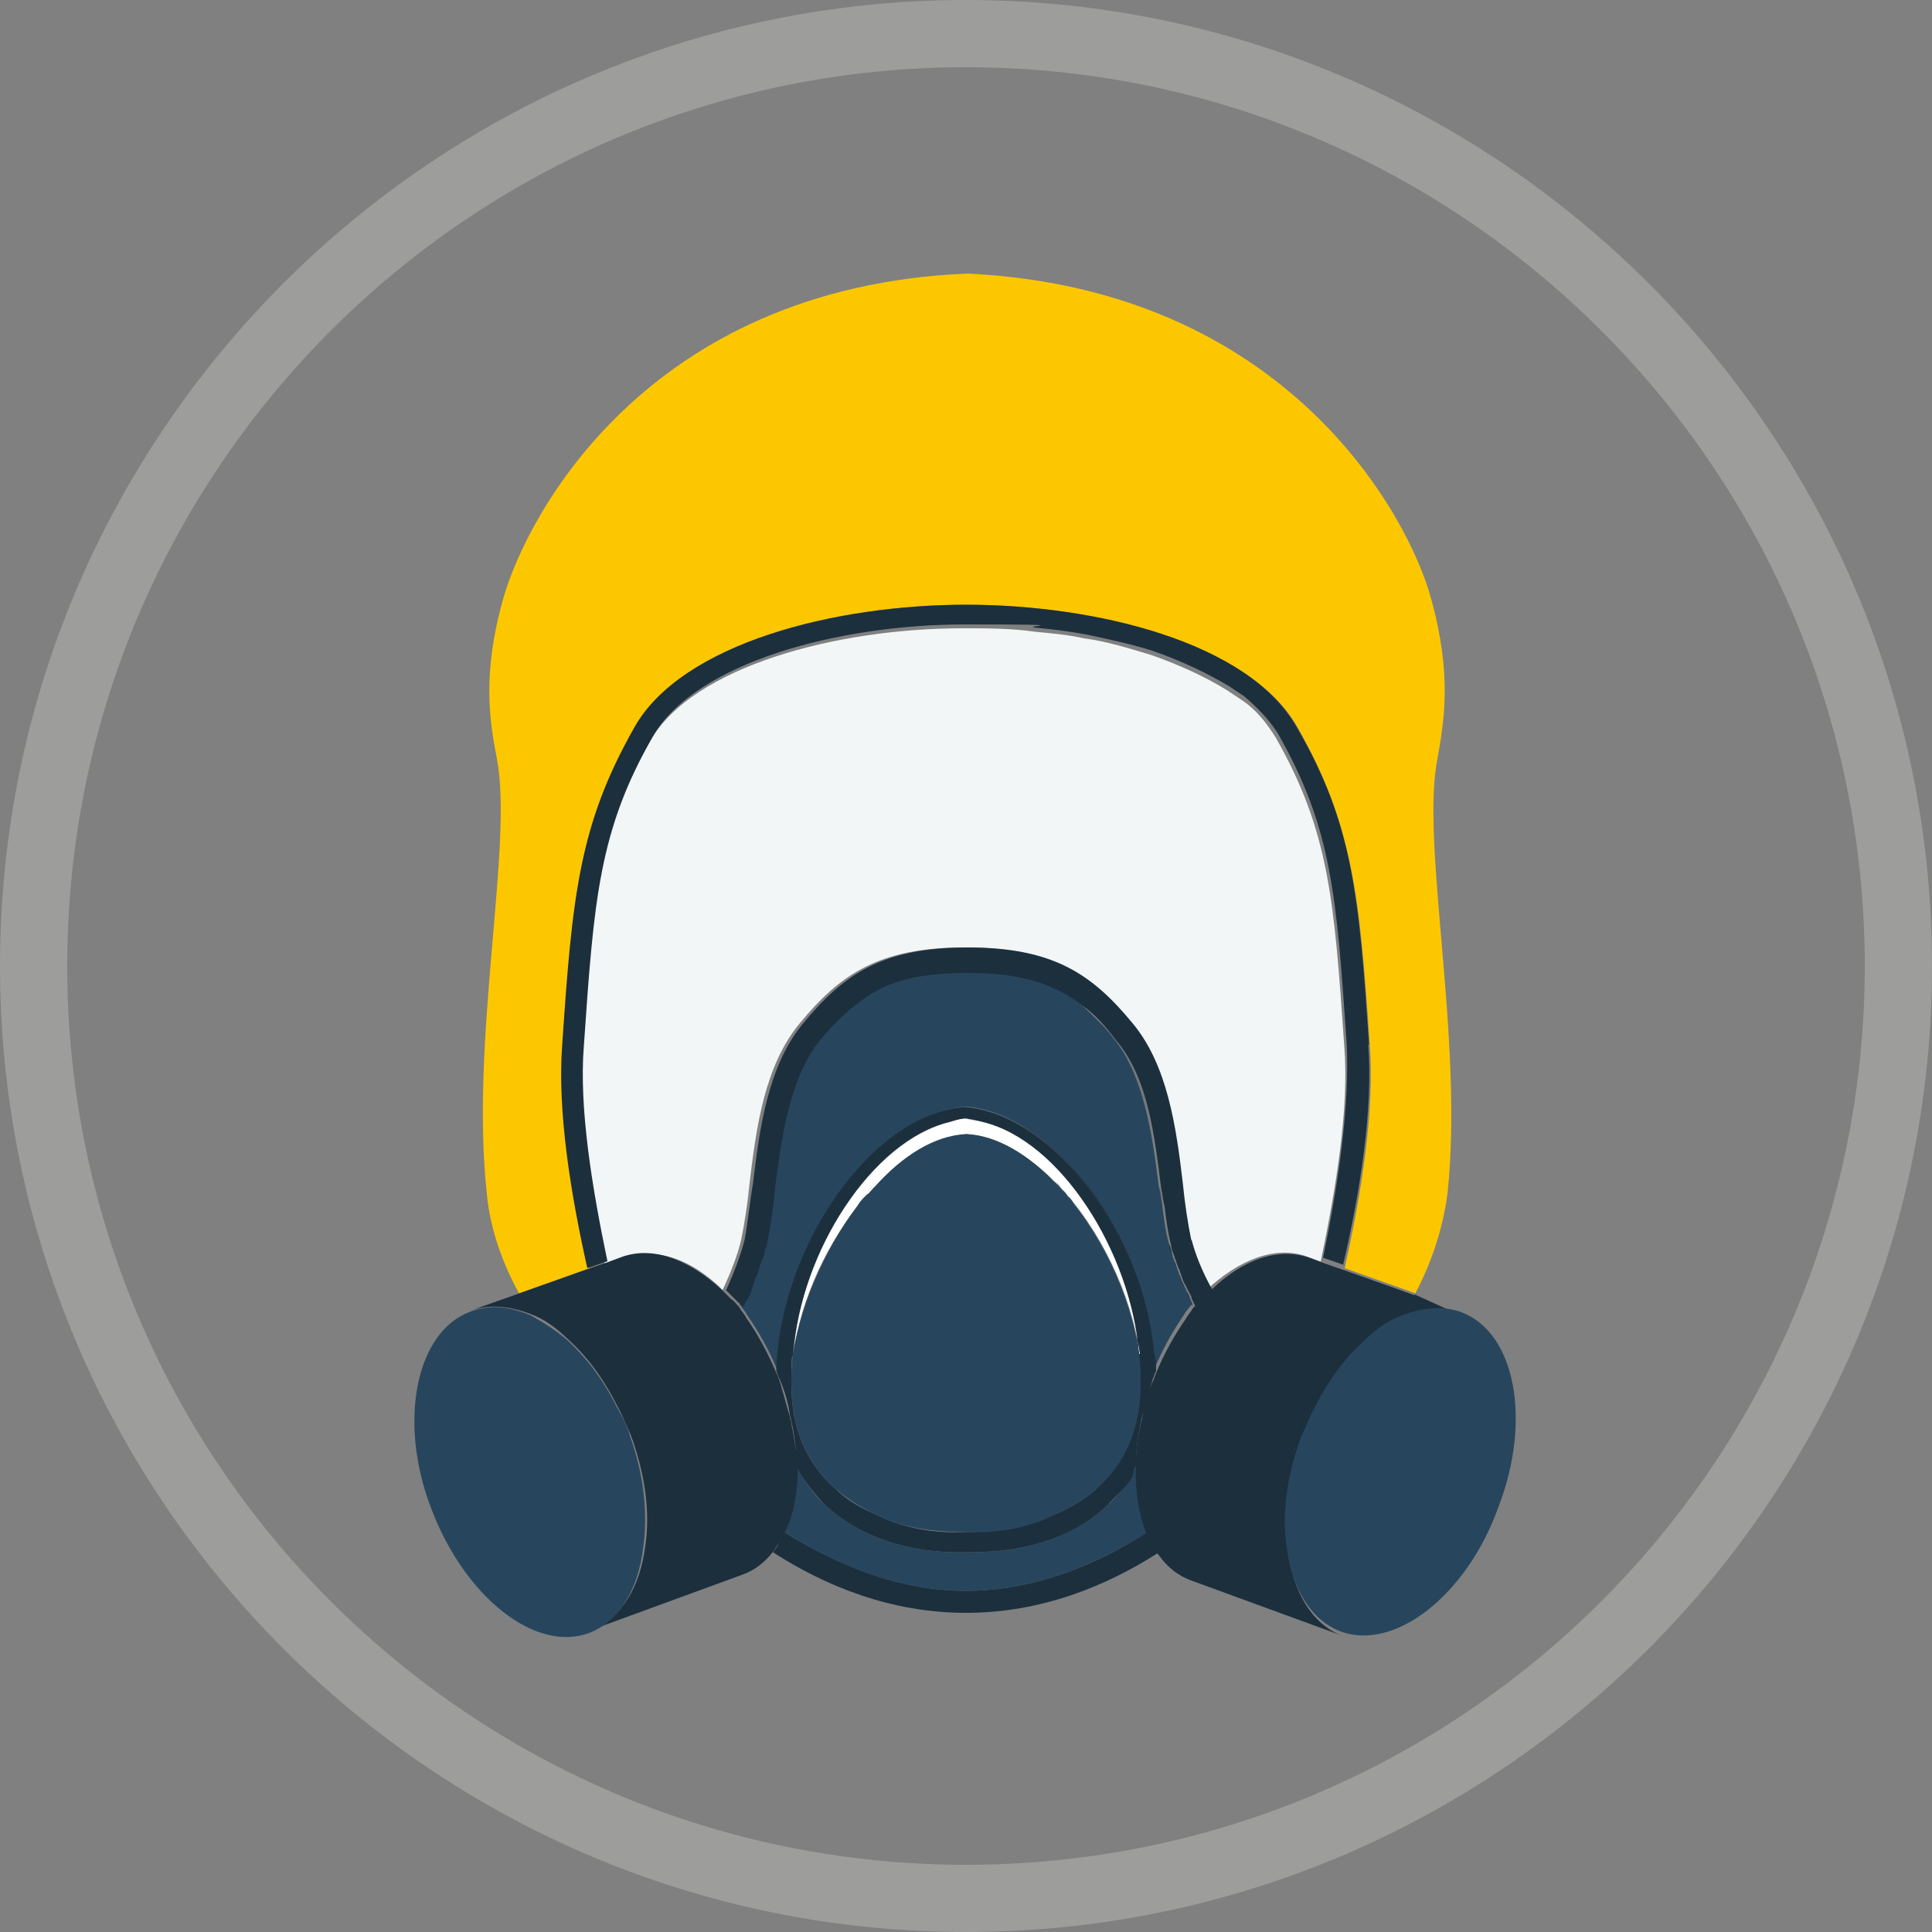 <?xml version="1.0" encoding="UTF-8"?>
<svg xmlns="http://www.w3.org/2000/svg" version="1.1" viewBox="0 0 500 500">
  <rect x="0" y="0" width="500" height="500" fill="#808080" stroke="none"/>
  <defs>
    <style>
      .cls-1 {
        fill: #1c2f3d;
      }

      .cls-2 {
        fill: #fff;
      }

      .cls-3 {
        fill: #9d9d9c;
      }

      .cls-4 {
        fill: #27465e;
      }

      .cls-5 {
        fill: #fdc700;
      }

      .cls-6 {
        fill: #f2f6f7;
      }
    </style>
  </defs>
  <!-- Generator: Adobe Illustrator 28.7.1, SVG Export Plug-In . SVG Version: 1.2.0 Build 142)  -->
  <g>
    <g id="Capa_1">
      <g>
        <path class="cls-3" d="M250,500C112.2,500,0,387.8,0,250S112.2,0,250,0s250,112.2,250,250-112.2,250-250,250ZM250,17.4C121.7,17.4,17.4,121.7,17.4,250s104.3,232.6,232.6,232.6,232.6-104.3,232.6-232.6S378.3,17.4,250,17.4Z"/>
        <g>
          <path class="cls-5" d="M145.7,270.4c2.6-39.1,4.3-57.4,18.7-82.2,12.6-22.2,52.2-31.7,85.7-31.7s73.5,10,85.7,31.7c14.3,25.2,16.1,43.5,18.7,82.2,1.3,17-2.2,38.7-6.5,57.8l18.3,6.5c3.9-7.4,7-16.1,8.3-25.7,4.3-40-7-90.4-2.6-112.6,1.7-9.6,3.9-21.7-1.7-41.7-5.7-20.9-37-80-120-83.9h0c-83,3.5-113.9,62.6-120,83.9-5.7,20-3.5,32.2-1.7,41.7,4.3,22.2-7,72.6-2.6,112.6.9,9.6,4.3,18.3,8.3,25.7l18.3-6.5c-4.3-19.1-7.8-40.9-6.5-57.8Z"/>
          <path class="cls-6" d="M187,333.9c2.2-4.8,3.9-9.1,4.8-13,.9-4.3,1.7-9.6,2.2-14.8,1.7-14.3,3.9-30.4,13-41.3,10.4-12.6,20.4-19.6,42.6-19.6s32.2,7,42.6,19.6c9.1,10.9,11.3,27,13,41.3.9,5.2,1.3,10,2.2,14.8.9,3.5,2.6,8.3,4.8,13,8.3-7.8,17.8-11.7,26.1-8.7l3.5,1.3c3.9-18.7,7.4-39.6,6.1-55.7-2.6-37.8-3.9-55.7-17.8-80-2.2-3.5-4.8-7-8.7-9.6-1.3-.9-2.6-1.7-3.9-2.6-5.7-3.5-12.2-6.5-19.6-9.1-5.7-1.7-11.3-3.5-17.4-4.3-3.9-.9-8.3-1.3-12.6-1.7-6.1-.9-12.6-.9-18.7-.9-33,0-70,10-80.9,29.1-13.9,24.3-15.2,41.7-17.8,80-.9,16.1,2.2,37,6.1,55.7l3.5-1.3c9.1-3.9,18.7-.4,27,7.8Z"/>
          <path class="cls-1" d="M354.3,270.4c-2.6-39.1-4.3-57.4-18.7-82.2-12.6-22.2-52.2-31.7-85.7-31.7s-73.5,10-85.7,31.7c-14.3,25.2-16.1,43.5-18.7,82.2-1.3,17,2.2,38.7,6.5,57.8l2.6-.9,2.6-.9c-3.9-18.7-7.4-39.6-6.1-55.7,2.6-37.8,3.9-55.7,17.8-80,10.9-19.1,47.8-29.1,80.9-29.1s12.6.4,18.7.9c4.3.4,8.3.9,12.6,1.7,6.1,1.3,12.2,2.6,17.4,4.3,7.4,2.6,13.9,5.7,19.6,9.1,1.3.9,2.6,1.7,3.9,2.6,3.5,3,6.5,6.1,8.7,9.6,13.9,24.3,15.2,41.7,17.8,80,.9,16.1-2.2,37-6.1,55.7h0l2.6.9,2.6.9c4.3-18.3,7.8-40,6.5-57Z"/>
          <path class="cls-4" d="M287,389.1c-8.3,8.3-20.9,12.6-35.2,12.6h-2.2c-14.8.4-27.8-4.3-36.5-12.6-2.6-2.6-5.2-6.1-7-9.6,0,6.5-.9,12.2-3,17,13,8.3,29.1,15.2,47,15.2s33.9-7,47-15.2c-2.2-4.8-3-10.4-3-17-1.7,3.5-4.3,7-7,9.6Z"/>
          <path class="cls-4" d="M308.7,337.4c-.4-.4-.4-.9-.9-1.7-.4-.9-.9-1.3-.9-2.2-.4-.4-.4-.9-.9-1.7-.4-.9-.4-1.3-.9-2.2,0-.4-.4-.9-.4-1.3-.4-.9-.4-1.3-.9-2.2,0-.4-.4-.9-.4-1.3-.4-.9-.4-2.2-.9-3h0c-.9-3-1.3-6.5-1.7-10-.4-1.7-.4-3-.9-4.8-1.7-13.5-3.9-28.7-11.7-38.3-2.6-3.5-5.7-6.1-8.3-8.7-7.4-6.1-15.7-8.7-30-8.7s-17,1.3-23,4.3c-5.7,3-10.4,7.4-15.2,13-8.3,9.6-10,24.8-11.7,38.3-.9,5.2-1.3,10.4-2.2,15.2-.4.9-.4,2.2-.9,3,0,.4-.4.9-.4.9-.4.9-.4,1.7-.9,2.6,0,.4-.4.9-.4,1.3-.4.9-.4,1.7-.9,2.2,0,.4-.4.9-.4,1.3-.4.9-.9,1.7-.9,2.2-.4.4-.4.9-.9,1.3,0,.4-.4.4-.4.9.4.9,1.3,1.7,1.7,2.6,3,4.3,5.7,9.1,7.8,14.3.9-32.6,25.2-66.5,48.7-68.3h0c22.6,1.7,45.7,32.6,48.7,63.9v4.3c2.2-5.2,4.8-10,7.8-14.3.4-.9,1.3-1.7,2.2-3q0,.4,0,0Z"/>
          <path class="cls-4" d="M303.5,325.2c0,.4.4.9.4,1.3,0-.4-.4-.9-.4-1.3Z"/>
          <path class="cls-4" d="M191.7,337.4c.4-.4.4-.9.9-1.3-.4.4-.9.9-.9,1.3Z"/>
          <path class="cls-4" d="M302.6,322.2h0c-.9-3.5-1.3-7-1.7-10.4.4,3.5.9,7,1.7,10.4h0Z"/>
          <path class="cls-4" d="M194.8,330c0-.4.4-.9.4-1.3,0,.4,0,.9-.4,1.3Z"/>
          <path class="cls-4" d="M193.5,333.5c0-.4.4-.9.4-1.3-.4.4-.4.9-.4,1.3Z"/>
          <path class="cls-4" d="M304.8,328.7c0,.4.4.9.4,1.3,0-.4-.4-.9-.4-1.3Z"/>
          <path class="cls-4" d="M196.1,326.1c0-.4.4-.9.4-.9,0,.4-.4.4-.4.9Z"/>
          <path class="cls-4" d="M280,260c-7.4-6.1-15.7-8.7-30-8.7s-17,1.3-23,4.3c5.7-3,13-4.3,23-4.3,14.3,0,22.6,3,30,8.7Z"/>
          <path class="cls-4" d="M306.1,332.2c.4.4.4.9.9,1.7-.4-.9-.9-1.3-.9-1.7Z"/>
          <path class="cls-4" d="M307.8,336.1c.4.4.4.9.9,1.7-.4-.9-.9-1.3-.9-1.7Z"/>
          <path class="cls-1" d="M298.3,399.1c-.4-.9-.9-1.7-1.3-2.6-13,8.3-29.1,15.2-47,15.2s-33.9-7-47-15.2c-.4.9-.9,1.7-1.3,2.6-.4.9-.9,1.7-1.7,2.6,13.5,8.7,30.4,15.7,50,15.7s36.5-7,50-15.7c-.9-.9-1.3-1.7-1.7-2.6Z"/>
          <path class="cls-1" d="M305.2,330c.4.9.4,1.3.9,2.2-.4-.9-.4-1.3-.9-2.2Z"/>
          <path class="cls-1" d="M302.6,322.2c0,.9.4,1.7.9,3-.4-1.3-.4-2.2-.9-3Z"/>
          <path class="cls-1" d="M195.2,328.7c.4-.9.4-1.7.9-2.6,0,.9-.4,1.7-.9,2.6Z"/>
          <path class="cls-1" d="M303.9,326.5c.4.9.4,1.3.9,2.2-.4-.9-.9-1.7-.9-2.2Z"/>
          <path class="cls-1" d="M308.7,338.3h0c0-.4-.4-.4-.4-.9q.4.4.4.9Z"/>
          <path class="cls-1" d="M307,333.9c.4.9.9,1.3.9,2.2-.4-.9-.9-1.7-.9-2.2Z"/>
          <path class="cls-1" d="M192.2,336.1c.4-.9.9-1.7.9-2.2,0,.4-.4,1.3-.9,2.2Z"/>
          <path class="cls-1" d="M288.3,268.7c8.3,9.6,10,24.8,11.7,38.3.4,1.7.4,3,.9,4.8-.4-1.7-.4-3-.9-4.8-1.7-13.5-3.5-28.7-11.7-38.3-2.6-3.5-5.7-6.1-8.3-8.7,2.6,2.6,5.7,5.2,8.3,8.7Z"/>
          <path class="cls-1" d="M191.3,338.3h0c0-.4.4-.4.4-.9q-.4.4-.4.9Z"/>
          <path class="cls-1" d="M193.9,332.2c.4-.9.4-1.7.9-2.2-.4.9-.4,1.3-.9,2.2Z"/>
          <path class="cls-1" d="M199.6,307c1.7-13.5,3.9-28.7,11.7-38.3,4.8-5.7,9.6-10,15.2-13-5.7,3-10.4,7.4-15.2,13-7.8,9.6-9.6,24.8-11.7,38.3-.9,5.2-1.3,10.4-2.6,15.2-.4.9-.4,2.2-.9,3,.4-1.3.4-2.2.9-3,1.3-4.8,2.2-10,2.6-15.2Z"/>
          <path class="cls-1" d="M308.3,320.9c-.9-4.3-1.7-9.6-2.2-14.8-1.7-14.3-3.9-30.4-13-41.3-10.4-12.6-20.4-19.6-42.6-19.6s-32.2,7-42.6,19.6c-9.1,10.9-11.3,27-13,41.3-.9,5.2-1.3,10-2.2,14.8-.9,3.5-2.6,8.3-4.8,13l2.2,2.2,2.2,2.2c0-.4.4-.4.4-.9.4-.4.4-.9.9-1.3.4-.9.9-1.7.9-2.2s.4-.9.4-1.3c.4-.9.4-1.7.9-2.2,0-.4.4-.9.4-1.3.4-.9.4-1.7.9-2.6,0-.4.4-.9.4-.9.4-1.3.4-2.2.9-3,.9-4.8,1.7-9.6,2.2-15.2,1.7-13.5,3.9-28.7,11.7-38.3,4.8-5.7,9.6-10,15.2-13,5.7-3,13-4.3,23-4.3,14.3,0,22.6,3,30,8.7,3,2.2,5.7,5.2,8.3,8.7,8.3,9.6,10,24.8,11.7,38.3.4,1.7.4,3,.9,4.8.4,3.5.9,7,1.7,10h0c0,.9.4,1.7.9,3,0,.4.4.9.4,1.3.4.9.4,1.3.9,2.2,0,.4.4.9.4,1.3.4.9.4,1.3.9,2.2.4.4.4.9.9,1.7.4.9.9,1.3.9,2.2.4.4.4.9.9,1.7,0,.4.4.4.4.9.9-.9,1.3-1.7,2.2-2.2l2.2-2.2c-3-5.2-4.8-10-5.7-13.5Z"/>
          <path class="cls-1" d="M298.7,350.4c-2.6-30.9-26.1-62.2-48.7-63.9h0c23,1.7,46.1,33,48.7,63.9Z"/>
          <path class="cls-1" d="M298.7,350.4c-2.6-30.9-26.1-62.2-49.1-63.9-23.9,1.7-47.8,36.1-48.7,68.3.4.9.4,1.3.9,2.2,1.3,3,2.2,6.1,2.6,9.1,0,.4.4,1.3.4,1.7.9,3.9,1.3,7.8,1.3,11.7,1.7,3.5,4.3,6.5,7,9.6,8.7,8.3,21.7,13,36.5,12.6h2.2c14.3,0,27-4.3,35.2-12.6s5.2-6.1,7-9.6c0-3.9.4-7.4,1.3-11.7,0-.4.4-1.3.4-1.7.9-3,1.7-6.1,2.6-9.1.4-.9.4-1.3.9-2.2,0-1.3,0-2.6-.4-4.3ZM283.9,385.2c-3,2.6-6.5,4.8-10.4,6.5-6.5,3-14.8,4.8-23.5,4.8h0c-9.1.4-17-1.3-23.9-4.8-3.9-1.7-7.4-3.9-10-6.5-7.4-6.5-11.3-15.7-11.3-27s.4-5.2.4-7.8c2.2-26.5,20.4-55.2,40.4-60,1.3-.4,2.6-.4,4.3-.9,1.3,0,2.6.4,4.3.9,20,4.8,38.7,33.5,40.4,60,.4,2.6.4,5.2.4,7.8,0,10.9-3.9,20-11.3,27Z"/>
          <path class="cls-1" d="M191.3,338.3h0q-.4.4,0,0Z"/>
          <path class="cls-1" d="M204.8,368.3c0-.4-.4-1.3-.4-1.7-.9-3-1.7-6.1-2.6-9.1-.4-.9-.4-1.3-.9-2.2-2.2-5.2-4.8-10-7.8-14.3-.4-.9-1.3-1.7-1.7-2.6q-.4.4,0,0c-.9-.9-1.3-1.7-2.2-2.2l-2.2-2.2c-8.3-7.8-17.8-11.7-26.1-8.7l-3.5,1.3-2.6.9-2.6.9-18.3,6.5-12.2,4.3c4.8-1.7,10-1.3,15.7.9,3.5,1.3,6.5,3.5,9.6,6.5,4.8,4.3,9.1,10,12.6,17,1.3,2.2,2.2,4.8,3.5,7.4,3.9,10.4,5.2,20.4,3.9,29.1-1.3,10.4-6.1,18.7-13.9,21.7l39.1-14.3c3.5-1.3,6.1-3.5,8.3-6.5.4-.9,1.3-1.7,1.7-2.6s.9-1.7,1.3-2.6c2.2-4.8,3-10.4,3-17-.4-2.6-.9-6.5-1.7-10.4Z"/>
          <path class="cls-4" d="M163,371.3c-.9-2.6-2.2-5.2-3.5-7.4-3.5-7-7.8-12.6-12.6-17-3-2.6-6.5-4.8-9.6-6.5-5.2-2.2-10.4-3-15.7-.9-13.9,5.2-18.7,28.3-10,50.9,8.7,23,27,37.4,40.9,32.2,7.8-3,12.6-11.3,13.9-21.7,1.3-8.7.4-19.1-3.5-29.6Z"/>
          <path class="cls-1" d="M308.7,338.3h0q.4.4,0,0Z"/>
          <path class="cls-1" d="M366.1,335.2l-18.3-6.5-2.6-.9-2.6-.9h0l-3.5-1.3c-8.3-3-17.8.4-26.1,8.7l-2.2,2.2-2.2,2.2q.4.4,0,0c-.4.9-1.3,1.7-1.7,2.6-3,4.3-5.7,9.1-7.8,14.3-.4.9-.4,1.3-.9,2.2-1.3,3-2.2,6.1-2.6,9.1,0,.4-.4,1.3-.4,1.7-.9,3.9-1.3,7.8-1.3,11.7,0,6.5.9,12.2,3,17,.4.9.9,1.7,1.3,2.6.4.9.9,1.7,1.7,2.6,2.2,3,4.8,5.2,8.3,6.5l39.1,14.3c-7.8-3-12.6-11.3-13.9-21.7-1.3-8.7,0-19.1,3.9-29.1.9-2.6,2.2-5.2,3.5-7.4,3.5-7,7.8-12.6,12.6-17,3-2.6,6.5-4.8,9.6-6.5,5.2-2.2,10.4-3,15.7-.9l-12.6-5.7Z"/>
          <path class="cls-4" d="M378.3,339.6c-4.8-1.7-10-1.3-15.7.9-3.5,1.3-6.5,3.5-9.6,6.5-4.8,4.3-9.1,10-12.6,17-1.3,2.2-2.2,4.8-3.5,7.4-3.9,10.4-5.2,20.4-3.9,29.1,1.3,10.4,6.1,18.7,13.9,21.7,13.9,5.2,32.6-9.1,40.9-32.2,8.7-22.6,4.3-45.2-9.6-50.4Z"/>
          <path class="cls-2" d="M273.5,306.1h0Z"/>
          <path class="cls-2" d="M269.6,302.2c.9.4,1.3,1.3,2.2,2.2l-2.2-2.2Z"/>
          <path class="cls-2" d="M245.7,290.4c1.3-.4,2.6-.4,4.3-.9-1.3,0-2.6.4-4.3.9Z"/>
          <path class="cls-2" d="M250,289.6c1.3,0,2.6.4,4.3.9-1.7-.4-3-.9-4.3-.9Z"/>
          <path class="cls-2" d="M223.5,309.6l.9-.9q-.4.4-.9.9Z"/>
          <path class="cls-2" d="M271.3,304.3l1.7,1.7c-.4-.9-1.3-1.3-1.7-1.7Z"/>
          <path class="cls-2" d="M267.8,300.9c.4.4,1.3.9,1.7,1.3-.9-.4-1.3-.9-1.7-1.3Z"/>
          <path class="cls-2" d="M294.8,350.4c-2.2-26.5-20.4-55.2-40.4-60-1.3-.4-2.6-.4-4.3-.9-1.3,0-2.6.4-4.3.9-20,4.8-38.7,33.5-40.4,60,1.7-14.3,9.1-29.6,18.3-40.4l.9-.9c.4-.4.9-1.3,1.7-1.7l.4-.4c7-7.8,15.2-12.6,23.5-13.5,8.3.4,16.1,5.7,23.5,13l-.4-.4.4.4c10.9,11.3,19.1,28.3,21.3,43.9Z"/>
          <path class="cls-4" d="M276.5,309.6c.9.9,1.3,1.7,1.7,2.6-.4-.9-1.3-1.7-1.7-2.6Z"/>
          <path class="cls-4" d="M274.8,307.8c-.4-.4-.9-1.3-1.3-1.7h0c.4.9.9,1.3,1.3,1.7Z"/>
          <path class="cls-4" d="M279.6,313.9c.4.9,1.3,1.7,1.7,3-.4-.9-1.3-2.2-1.7-3Z"/>
          <path class="cls-4" d="M281.3,317c.4.4.9,1.3,1.3,1.7-.4-.4-.9-1.3-1.3-1.7Z"/>
          <path class="cls-4" d="M278.3,312.2c.4.4.9,1.3,1.3,1.7-.4-.4-.9-.9-1.3-1.7Z"/>
          <path class="cls-4" d="M274.8,307.8c.4.4.9,1.3,1.3,1.7,0-.4-.4-.9-1.3-1.7Z"/>
          <path class="cls-4" d="M224.3,308.7c.4-.4.9-1.3,1.7-1.7-.9.4-1.3,1.3-1.7,1.7Z"/>
          <path class="cls-4" d="M294.8,350.4c-2.2-15.7-10.4-32.6-21.3-43.9.4.4.9,1.3,1.3,1.7-.4-.4-.9-1.3-1.3-1.7-7-7.4-15.2-12.6-23.5-13-8.3.4-16.5,5.7-23.5,13.5l-.4.4c-.4.4-.9,1.3-1.7,1.7l-.9.9c-9.1,11.3-16.1,26.5-18.3,40.4-.4,2.6-.4,5.2-.4,7.8,0,11.3,3.9,20.4,11.3,27,3,2.6,6.5,4.8,10,6.5,6.5,3.5,14.8,4.8,23.9,4.8h0c8.7.4,17-1.3,23.5-4.8,3.9-1.7,7.4-3.9,10.4-6.5,7.4-6.5,11.3-15.7,11.3-27,0-3,0-5.2-.4-7.8ZM221.7,312.6h0c.9-.9,1.3-2.2,2.2-3-.9.9-1.7,1.7-2.2,3Z"/>
        </g>
      </g>
    </g>
  </g>
</svg>